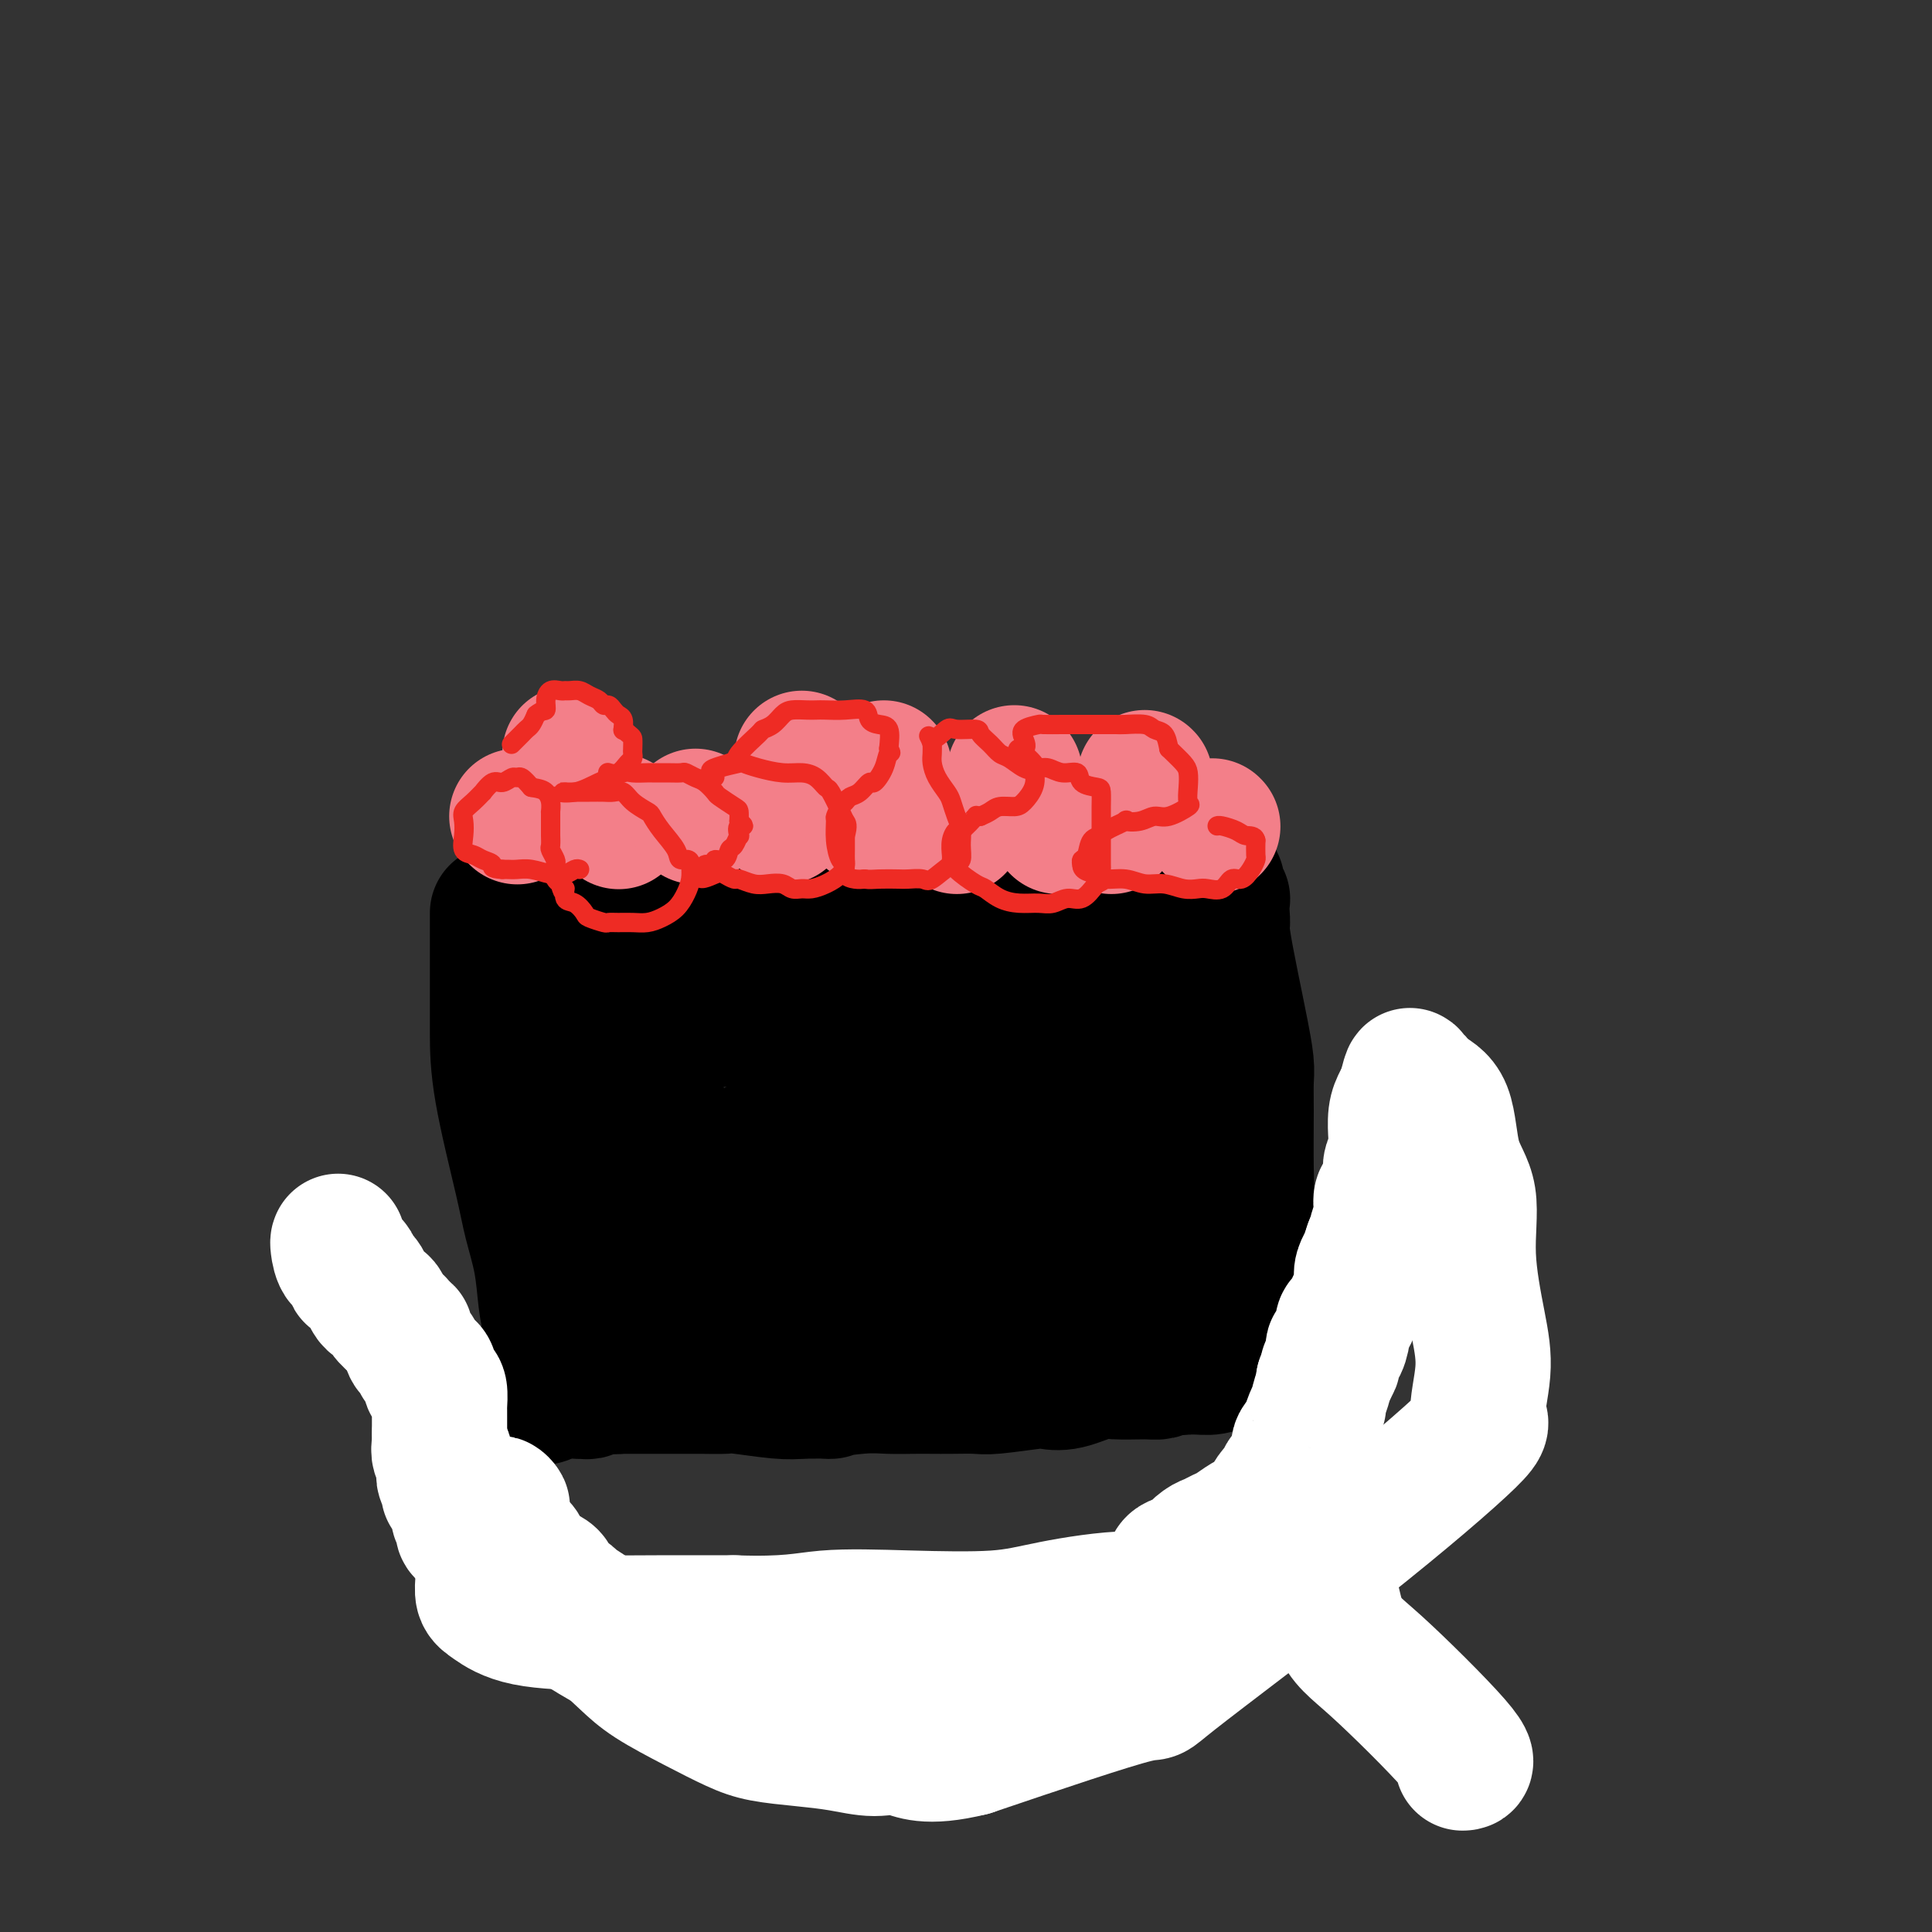 <svg viewBox='0 0 400 400' version='1.1' xmlns='http://www.w3.org/2000/svg' xmlns:xlink='http://www.w3.org/1999/xlink'><rect x="0" y="0" width="400" height="400" fill="#333333" stroke="none"/><g fill='none' stroke='#000000' stroke-width='28' stroke-linecap='round' stroke-linejoin='round'><path d='M103,189c-0.000,1.078 -0.001,2.156 0,5c0.001,2.844 0.002,7.454 0,11c-0.002,3.546 -0.008,6.027 0,9c0.008,2.973 0.030,6.437 1,12c0.970,5.563 2.890,13.226 4,18c1.110,4.774 1.412,6.658 2,9c0.588,2.342 1.464,5.141 2,8c0.536,2.859 0.732,5.777 1,8c0.268,2.223 0.608,3.750 1,5c0.392,1.250 0.837,2.222 1,3c0.163,0.778 0.044,1.363 0,2c-0.044,0.637 -0.013,1.325 0,2c0.013,0.675 0.006,1.338 0,2'/><path d='M115,283c1.927,9.003 1.245,3.012 1,1c-0.245,-2.012 -0.051,-0.044 0,1c0.051,1.044 -0.039,1.164 0,1c0.039,-0.164 0.206,-0.612 1,-1c0.794,-0.388 2.214,-0.717 3,-1c0.786,-0.283 0.936,-0.521 2,-1c1.064,-0.479 3.041,-1.200 5,-2c1.959,-0.800 3.900,-1.679 6,-2c2.100,-0.321 4.358,-0.083 7,0c2.642,0.083 5.666,0.011 8,0c2.334,-0.011 3.976,0.038 7,0c3.024,-0.038 7.430,-0.164 11,0c3.570,0.164 6.306,0.618 9,1c2.694,0.382 5.347,0.691 8,1'/><path d='M183,281c9.567,0.702 8.484,1.456 10,2c1.516,0.544 5.633,0.879 9,1c3.367,0.121 5.986,0.029 8,0c2.014,-0.029 3.422,0.006 5,0c1.578,-0.006 3.324,-0.054 5,0c1.676,0.054 3.282,0.210 5,0c1.718,-0.210 3.549,-0.787 5,-1c1.451,-0.213 2.521,-0.061 4,0c1.479,0.061 3.368,0.032 5,0c1.632,-0.032 3.008,-0.065 4,0c0.992,0.065 1.599,0.228 2,0c0.401,-0.228 0.596,-0.848 1,-1c0.404,-0.152 1.015,0.166 2,0c0.985,-0.166 2.342,-0.814 3,-1c0.658,-0.186 0.617,0.090 1,0c0.383,-0.090 1.192,-0.545 2,-1'/><path d='M254,280c4.417,-0.768 0.959,-0.689 0,-1c-0.959,-0.311 0.580,-1.014 1,-2c0.420,-0.986 -0.281,-2.256 0,-3c0.281,-0.744 1.543,-0.963 2,-2c0.457,-1.037 0.108,-2.892 0,-4c-0.108,-1.108 0.024,-1.468 0,-3c-0.024,-1.532 -0.203,-4.237 0,-7c0.203,-2.763 0.787,-5.583 1,-8c0.213,-2.417 0.054,-4.429 0,-8c-0.054,-3.571 -0.002,-8.700 0,-12c0.002,-3.300 -0.045,-4.769 0,-6c0.045,-1.231 0.180,-2.222 0,-4c-0.180,-1.778 -0.677,-4.343 -1,-6c-0.323,-1.657 -0.472,-2.408 -1,-5c-0.528,-2.592 -1.437,-7.026 -2,-10c-0.563,-2.974 -0.782,-4.487 -1,-6'/><path d='M253,193c-0.773,-4.536 -0.206,-2.377 0,-2c0.206,0.377 0.051,-1.029 0,-2c-0.051,-0.971 0.002,-1.508 0,-2c-0.002,-0.492 -0.060,-0.940 0,-1c0.060,-0.060 0.236,0.269 0,0c-0.236,-0.269 -0.886,-1.136 -1,-2c-0.114,-0.864 0.307,-1.725 -1,-2c-1.307,-0.275 -4.340,0.035 -8,0c-3.660,-0.035 -7.945,-0.417 -12,0c-4.055,0.417 -7.880,1.632 -11,2c-3.120,0.368 -5.536,-0.112 -9,0c-3.464,0.112 -7.975,0.814 -12,1c-4.025,0.186 -7.563,-0.146 -10,0c-2.437,0.146 -3.771,0.770 -6,1c-2.229,0.230 -5.351,0.066 -8,0c-2.649,-0.066 -4.824,-0.033 -7,0'/><path d='M168,186c-13.996,0.619 -7.486,0.166 -7,0c0.486,-0.166 -5.050,-0.044 -8,0c-2.950,0.044 -3.312,0.012 -4,0c-0.688,-0.012 -1.703,-0.003 -3,0c-1.297,0.003 -2.877,0.001 -4,0c-1.123,-0.001 -1.787,-0.000 -3,0c-1.213,0.000 -2.973,0.001 -4,0c-1.027,-0.001 -1.322,-0.003 -2,0c-0.678,0.003 -1.738,0.012 -3,0c-1.262,-0.012 -2.724,-0.044 -4,0c-1.276,0.044 -2.366,0.166 -3,0c-0.634,-0.166 -0.811,-0.619 -2,-1c-1.189,-0.381 -3.391,-0.690 -5,-1c-1.609,-0.310 -2.626,-0.622 -3,-1c-0.374,-0.378 -0.107,-0.822 0,0c0.107,0.822 0.053,2.911 0,5'/><path d='M113,188c0.416,1.928 1.455,4.248 2,6c0.545,1.752 0.595,2.936 1,4c0.405,1.064 1.166,2.007 2,3c0.834,0.993 1.740,2.035 2,3c0.260,0.965 -0.126,1.853 0,4c0.126,2.147 0.766,5.553 1,6c0.234,0.447 0.063,-2.066 0,0c-0.063,2.066 -0.017,8.711 0,12c0.017,3.289 0.005,3.220 0,5c-0.005,1.780 -0.001,5.407 0,8c0.001,2.593 0.000,4.153 0,6c-0.000,1.847 -0.000,3.981 0,6c0.000,2.019 0.000,3.923 0,5c-0.000,1.077 -0.000,1.329 0,2c0.000,0.671 0.000,1.763 0,3c-0.000,1.237 -0.000,2.618 0,4'/><path d='M121,265c0.138,9.910 -0.015,4.184 0,3c0.015,-1.184 0.200,2.172 0,4c-0.200,1.828 -0.786,2.128 -1,3c-0.214,0.872 -0.057,2.316 0,3c0.057,0.684 0.015,0.606 0,1c-0.015,0.394 -0.004,1.258 0,2c0.004,0.742 0.000,1.362 0,2c-0.000,0.638 0.003,1.295 0,2c-0.003,0.705 -0.012,1.458 0,2c0.012,0.542 0.046,0.873 0,1c-0.046,0.127 -0.171,0.050 0,0c0.171,-0.050 0.640,-0.071 1,0c0.360,0.071 0.612,0.236 1,0c0.388,-0.236 0.912,-0.871 2,-1c1.088,-0.129 2.739,0.249 4,0c1.261,-0.249 2.130,-1.124 3,-2'/><path d='M131,285c2.140,-0.796 1.991,-1.285 3,-2c1.009,-0.715 3.176,-1.656 5,-2c1.824,-0.344 3.306,-0.092 5,0c1.694,0.092 3.600,0.025 5,0c1.400,-0.025 2.293,-0.007 4,0c1.707,0.007 4.226,0.002 6,0c1.774,-0.002 2.802,-0.001 4,0c1.198,0.001 2.567,0.001 4,0c1.433,-0.001 2.929,-0.004 4,0c1.071,0.004 1.716,0.015 3,0c1.284,-0.015 3.206,-0.057 5,0c1.794,0.057 3.460,0.211 5,0c1.540,-0.211 2.953,-0.788 4,-1c1.047,-0.212 1.728,-0.061 3,0c1.272,0.061 3.136,0.030 5,0'/><path d='M196,280c9.307,-0.381 4.074,-0.833 3,-1c-1.074,-0.167 2.011,-0.047 4,0c1.989,0.047 2.882,0.023 4,0c1.118,-0.023 2.462,-0.045 4,0c1.538,0.045 3.270,0.156 5,0c1.730,-0.156 3.460,-0.578 5,-1c1.540,-0.422 2.892,-0.844 4,-1c1.108,-0.156 1.972,-0.045 3,0c1.028,0.045 2.220,0.025 3,0c0.780,-0.025 1.149,-0.054 2,0c0.851,0.054 2.184,0.193 3,0c0.816,-0.193 1.114,-0.717 1,-1c-0.114,-0.283 -0.639,-0.323 0,-1c0.639,-0.677 2.441,-1.990 3,-3c0.559,-1.010 -0.126,-1.717 0,-3c0.126,-1.283 1.063,-3.141 2,-5'/><path d='M242,264c1.153,-3.004 1.037,-4.013 1,-5c-0.037,-0.987 0.007,-1.953 0,-4c-0.007,-2.047 -0.065,-5.176 0,-7c0.065,-1.824 0.252,-2.342 0,-5c-0.252,-2.658 -0.943,-7.455 -1,-11c-0.057,-3.545 0.521,-5.838 0,-8c-0.521,-2.162 -2.139,-4.195 -3,-7c-0.861,-2.805 -0.965,-6.384 -1,-9c-0.035,-2.616 -0.002,-4.269 0,-5c0.002,-0.731 -0.027,-0.538 0,-1c0.027,-0.462 0.109,-1.577 0,-2c-0.109,-0.423 -0.411,-0.155 -1,0c-0.589,0.155 -1.466,0.195 -3,0c-1.534,-0.195 -3.724,-0.627 -7,0c-3.276,0.627 -7.638,2.314 -12,4'/><path d='M215,204c-5.366,0.663 -7.280,0.322 -10,1c-2.720,0.678 -6.246,2.376 -8,3c-1.754,0.624 -1.737,0.174 -4,0c-2.263,-0.174 -6.807,-0.071 -10,0c-3.193,0.071 -5.035,0.110 -7,0c-1.965,-0.110 -4.052,-0.369 -5,0c-0.948,0.369 -0.756,1.365 -2,2c-1.244,0.635 -3.924,0.910 -7,1c-3.076,0.090 -6.548,-0.003 -9,0c-2.452,0.003 -3.886,0.103 -6,0c-2.114,-0.103 -4.910,-0.407 -7,-1c-2.090,-0.593 -3.474,-1.474 -5,-2c-1.526,-0.526 -3.192,-0.698 -4,-1c-0.808,-0.302 -0.756,-0.735 -1,-1c-0.244,-0.265 -0.784,-0.361 -1,0c-0.216,0.361 -0.108,1.181 0,2'/><path d='M129,208c-4.611,0.581 0.361,3.532 3,6c2.639,2.468 2.944,4.453 3,6c0.056,1.547 -0.139,2.655 0,4c0.139,1.345 0.610,2.927 1,4c0.390,1.073 0.698,1.637 1,3c0.302,1.363 0.596,3.524 1,5c0.404,1.476 0.917,2.268 1,3c0.083,0.732 -0.263,1.406 0,2c0.263,0.594 1.135,1.108 2,2c0.865,0.892 1.725,2.160 3,3c1.275,0.840 2.966,1.251 5,2c2.034,0.749 4.410,1.836 8,2c3.590,0.164 8.395,-0.595 12,-1c3.605,-0.405 6.009,-0.455 9,-1c2.991,-0.545 6.569,-1.584 10,-2c3.431,-0.416 6.716,-0.208 10,0'/><path d='M198,246c7.952,-0.157 7.332,1.451 8,2c0.668,0.549 2.624,0.037 4,0c1.376,-0.037 2.173,0.399 3,0c0.827,-0.399 1.685,-1.633 2,-3c0.315,-1.367 0.086,-2.867 1,-5c0.914,-2.133 2.972,-4.898 4,-7c1.028,-2.102 1.027,-3.542 1,-5c-0.027,-1.458 -0.079,-2.933 -1,-4c-0.921,-1.067 -2.709,-1.724 -5,-2c-2.291,-0.276 -5.084,-0.171 -9,0c-3.916,0.171 -8.955,0.409 -13,1c-4.045,0.591 -7.098,1.537 -11,3c-3.902,1.463 -8.654,3.444 -12,5c-3.346,1.556 -5.285,2.688 -8,4c-2.715,1.312 -6.204,2.803 -8,4c-1.796,1.197 -1.898,2.098 -2,3'/><path d='M152,242c-6.741,3.216 -3.093,1.755 -2,2c1.093,0.245 -0.369,2.196 -1,3c-0.631,0.804 -0.431,0.462 -1,1c-0.569,0.538 -1.908,1.955 -4,3c-2.092,1.045 -4.939,1.719 -7,3c-2.061,1.281 -3.337,3.169 -4,4c-0.663,0.831 -0.714,0.604 -1,1c-0.286,0.396 -0.809,1.413 -1,2c-0.191,0.587 -0.052,0.743 0,1c0.052,0.257 0.016,0.616 0,1c-0.016,0.384 -0.013,0.794 0,1c0.013,0.206 0.034,0.210 1,0c0.966,-0.210 2.875,-0.633 4,-1c1.125,-0.367 1.464,-0.676 2,-1c0.536,-0.324 1.268,-0.662 2,-1'/><path d='M140,261c1.184,-0.556 -0.358,-0.447 -1,0c-0.642,0.447 -0.386,1.233 -2,2c-1.614,0.767 -5.099,1.517 -7,2c-1.901,0.483 -2.219,0.699 -3,1c-0.781,0.301 -2.026,0.686 -3,1c-0.974,0.314 -1.676,0.555 -2,1c-0.324,0.445 -0.269,1.094 -1,2c-0.731,0.906 -2.250,2.070 -3,3c-0.750,0.930 -0.733,1.626 -1,2c-0.267,0.374 -0.819,0.426 -1,1c-0.181,0.574 0.008,1.670 0,2c-0.008,0.330 -0.215,-0.108 0,0c0.215,0.108 0.851,0.761 1,1c0.149,0.239 -0.191,0.064 0,0c0.191,-0.064 0.912,-0.018 2,0c1.088,0.018 2.544,0.009 4,0'/><path d='M123,279c1.533,0.000 2.366,0.000 3,0c0.634,-0.000 1.069,-0.000 2,0c0.931,0.000 2.360,0.000 3,0c0.640,-0.000 0.493,-0.001 1,0c0.507,0.001 1.667,0.005 3,0c1.333,-0.005 2.839,-0.017 4,0c1.161,0.017 1.977,0.065 3,0c1.023,-0.065 2.253,-0.242 3,0c0.747,0.242 1.012,0.902 2,1c0.988,0.098 2.700,-0.366 4,0c1.300,0.366 2.188,1.562 3,2c0.812,0.438 1.549,0.117 3,0c1.451,-0.117 3.616,-0.031 5,0c1.384,0.031 1.988,0.008 3,0c1.012,-0.008 2.432,-0.002 4,0c1.568,0.002 3.284,0.001 5,0'/><path d='M174,282c8.652,0.689 4.783,0.913 4,1c-0.783,0.087 1.521,0.037 3,0c1.479,-0.037 2.132,-0.063 3,0c0.868,0.063 1.951,0.213 3,0c1.049,-0.213 2.064,-0.789 3,-1c0.936,-0.211 1.795,-0.057 3,0c1.205,0.057 2.758,0.015 4,0c1.242,-0.015 2.172,-0.004 3,0c0.828,0.004 1.552,0.001 3,0c1.448,-0.001 3.620,-0.000 5,0c1.380,0.000 1.969,0.000 3,0c1.031,-0.000 2.503,-0.000 4,0c1.497,0.000 3.018,0.000 4,0c0.982,-0.000 1.423,-0.000 2,0c0.577,0.000 1.288,0.000 2,0'/><path d='M223,282c7.431,0.001 1.510,0.004 -1,0c-2.510,-0.004 -1.607,-0.016 -1,0c0.607,0.016 0.920,0.061 0,0c-0.920,-0.061 -3.072,-0.226 -5,0c-1.928,0.226 -3.632,0.845 -5,1c-1.368,0.155 -2.400,-0.155 -5,0c-2.600,0.155 -6.767,0.774 -9,1c-2.233,0.226 -2.533,0.061 -4,0c-1.467,-0.061 -4.100,-0.016 -6,0c-1.900,0.016 -3.065,0.004 -4,0c-0.935,-0.004 -1.638,-0.001 -3,0c-1.362,0.001 -3.381,0.000 -5,0c-1.619,-0.000 -2.836,-0.000 -4,0c-1.164,0.000 -2.275,0.000 -3,0c-0.725,-0.000 -1.064,-0.000 -2,0c-0.936,0.000 -2.468,0.000 -4,0'/><path d='M162,284c-9.604,0.309 -3.114,0.083 -2,0c1.114,-0.083 -3.147,-0.021 -5,0c-1.853,0.021 -1.299,0.002 -2,0c-0.701,-0.002 -2.657,0.014 -4,0c-1.343,-0.014 -2.072,-0.056 -3,0c-0.928,0.056 -2.056,0.211 -3,0c-0.944,-0.211 -1.705,-0.789 -3,-1c-1.295,-0.211 -3.125,-0.057 -4,0c-0.875,0.057 -0.796,0.015 -1,0c-0.204,-0.015 -0.690,-0.004 -1,0c-0.310,0.004 -0.442,0.002 -1,0c-0.558,-0.002 -1.542,-0.003 -2,0c-0.458,0.003 -0.391,0.011 -1,0c-0.609,-0.011 -1.895,-0.041 -3,0c-1.105,0.041 -2.030,0.155 -3,0c-0.970,-0.155 -1.985,-0.577 -3,-1'/><path d='M121,282c-7.278,-0.414 -4.972,-0.449 -4,-1c0.972,-0.551 0.610,-1.617 0,-2c-0.610,-0.383 -1.466,-0.082 -2,0c-0.534,0.082 -0.744,-0.056 -1,0c-0.256,0.056 -0.559,0.307 -1,1c-0.441,0.693 -1.022,1.830 -2,3c-0.978,1.170 -2.353,2.374 -3,3c-0.647,0.626 -0.567,0.676 -1,1c-0.433,0.324 -1.378,0.924 -2,1c-0.622,0.076 -0.922,-0.371 -1,0c-0.078,0.371 0.065,1.561 0,2c-0.065,0.439 -0.337,0.128 0,0c0.337,-0.128 1.283,-0.073 2,0c0.717,0.073 1.205,0.164 2,0c0.795,-0.164 1.898,-0.582 3,-1'/><path d='M111,289c1.244,0.276 1.355,0.466 2,0c0.645,-0.466 1.823,-1.589 3,-2c1.177,-0.411 2.352,-0.110 3,0c0.648,0.110 0.768,0.030 1,0c0.232,-0.030 0.574,-0.008 2,0c1.426,0.008 3.935,0.002 5,0c1.065,-0.002 0.685,-0.001 1,0c0.315,0.001 1.324,0.000 2,0c0.676,-0.000 1.018,0.000 2,0c0.982,-0.000 2.603,-0.001 4,0c1.397,0.001 2.568,0.004 4,0c1.432,-0.004 3.124,-0.015 5,0c1.876,0.015 3.936,0.056 5,0c1.064,-0.056 1.133,-0.207 3,0c1.867,0.207 5.534,0.774 8,1c2.466,0.226 3.733,0.113 5,0'/><path d='M166,288c9.296,-0.094 5.035,0.171 5,0c-0.035,-0.171 4.155,-0.778 7,-1c2.845,-0.222 4.345,-0.060 6,0c1.655,0.060 3.467,0.017 5,0c1.533,-0.017 2.789,-0.008 4,0c1.211,0.008 2.378,0.016 4,0c1.622,-0.016 3.698,-0.055 5,0c1.302,0.055 1.829,0.203 4,0c2.171,-0.203 5.985,-0.758 8,-1c2.015,-0.242 2.230,-0.170 3,0c0.770,0.170 2.093,0.439 4,0c1.907,-0.439 4.398,-1.584 6,-2c1.602,-0.416 2.316,-0.101 4,0c1.684,0.101 4.338,-0.011 6,0c1.662,0.011 2.332,0.146 3,0c0.668,-0.146 1.334,-0.573 2,-1'/><path d='M242,283c12.368,-0.769 5.288,-0.191 3,0c-2.288,0.191 0.218,-0.004 2,0c1.782,0.004 2.841,0.206 4,0c1.159,-0.206 2.417,-0.820 3,-1c0.583,-0.180 0.490,0.075 1,0c0.510,-0.075 1.624,-0.481 2,-1c0.376,-0.519 0.014,-1.153 -1,-3c-1.014,-1.847 -2.679,-4.907 -4,-7c-1.321,-2.093 -2.298,-3.220 -3,-4c-0.702,-0.780 -1.129,-1.214 -2,-2c-0.871,-0.786 -2.186,-1.923 -4,-3c-1.814,-1.077 -4.125,-2.093 -6,-3c-1.875,-0.907 -3.312,-1.706 -6,-2c-2.688,-0.294 -6.625,-0.084 -11,0c-4.375,0.084 -9.187,0.042 -14,0'/><path d='M206,257c-4.785,-0.064 -4.249,-0.224 -6,0c-1.751,0.224 -5.790,0.833 -9,1c-3.210,0.167 -5.591,-0.109 -7,0c-1.409,0.109 -1.847,0.604 -3,1c-1.153,0.396 -3.022,0.695 -6,1c-2.978,0.305 -7.066,0.618 -9,1c-1.934,0.382 -1.713,0.834 -4,1c-2.287,0.166 -7.082,0.048 -9,0c-1.918,-0.048 -0.959,-0.024 0,0'/></g>
<g fill='none' stroke='#FFFFFF' stroke-width='28' stroke-linecap='round' stroke-linejoin='round'><path d='M70,257c-0.049,0.097 -0.098,0.194 0,1c0.098,0.806 0.344,2.322 1,3c0.656,0.678 1.724,0.520 2,1c0.276,0.480 -0.240,1.598 0,2c0.240,0.402 1.234,0.087 2,1c0.766,0.913 1.302,3.054 2,4c0.698,0.946 1.558,0.697 2,1c0.442,0.303 0.465,1.159 1,2c0.535,0.841 1.581,1.669 2,2c0.419,0.331 0.209,0.166 0,0'/><path d='M82,274c2.261,2.909 1.915,1.683 2,2c0.085,0.317 0.601,2.178 1,3c0.399,0.822 0.681,0.605 1,1c0.319,0.395 0.677,1.402 1,2c0.323,0.598 0.612,0.788 1,1c0.388,0.212 0.874,0.445 1,1c0.126,0.555 -0.110,1.431 0,2c0.110,0.569 0.565,0.830 1,1c0.435,0.170 0.849,0.248 1,1c0.151,0.752 0.041,2.176 0,3c-0.041,0.824 -0.011,1.047 0,1c0.011,-0.047 0.003,-0.363 0,0c-0.003,0.363 -0.001,1.407 0,2c0.001,0.593 0.000,0.737 0,1c-0.000,0.263 -0.000,0.647 0,1c0.000,0.353 0.000,0.677 0,1'/><path d='M91,297c0.326,2.336 0.140,1.677 0,2c-0.140,0.323 -0.233,1.627 0,2c0.233,0.373 0.793,-0.185 1,0c0.207,0.185 0.060,1.114 0,2c-0.060,0.886 -0.032,1.729 0,2c0.032,0.271 0.069,-0.030 0,0c-0.069,0.030 -0.242,0.392 0,1c0.242,0.608 0.901,1.462 1,2c0.099,0.538 -0.362,0.760 0,1c0.362,0.240 1.547,0.498 2,1c0.453,0.502 0.172,1.248 0,2c-0.172,0.752 -0.237,1.511 0,2c0.237,0.489 0.775,0.708 1,1c0.225,0.292 0.138,0.655 0,1c-0.138,0.345 -0.325,0.670 0,1c0.325,0.330 1.163,0.665 2,1'/><path d='M98,318c1.299,3.634 1.046,2.219 1,2c-0.046,-0.219 0.114,0.757 1,2c0.886,1.243 2.500,2.751 4,4c1.500,1.249 2.888,2.239 7,5c4.112,2.761 10.948,7.294 16,10c5.052,2.706 8.319,3.587 12,4c3.681,0.413 7.777,0.359 11,0c3.223,-0.359 5.572,-1.021 10,-1c4.428,0.021 10.936,0.727 15,1c4.064,0.273 5.684,0.112 7,0c1.316,-0.112 2.329,-0.176 6,0c3.671,0.176 10.000,0.591 14,1c4.000,0.409 5.670,0.811 8,1c2.330,0.189 5.320,0.166 7,0c1.680,-0.166 2.052,-0.476 3,-1c0.948,-0.524 2.474,-1.262 4,-2'/><path d='M224,344c1.831,-0.856 2.910,-1.496 4,-2c1.090,-0.504 2.191,-0.872 3,-2c0.809,-1.128 1.324,-3.017 2,-4c0.676,-0.983 1.512,-1.062 2,-2c0.488,-0.938 0.626,-2.737 2,-4c1.374,-1.263 3.982,-1.991 5,-3c1.018,-1.009 0.447,-2.298 1,-3c0.553,-0.702 2.231,-0.818 3,-1c0.769,-0.182 0.628,-0.429 1,-1c0.372,-0.571 1.258,-1.466 2,-2c0.742,-0.534 1.340,-0.706 2,-1c0.660,-0.294 1.381,-0.709 2,-1c0.619,-0.291 1.135,-0.460 2,-1c0.865,-0.540 2.079,-1.453 3,-2c0.921,-0.547 1.549,-0.728 2,-1c0.451,-0.272 0.726,-0.636 1,-1'/><path d='M261,313c3.190,-2.042 2.164,-1.646 2,-2c-0.164,-0.354 0.535,-1.457 1,-2c0.465,-0.543 0.698,-0.526 1,-1c0.302,-0.474 0.674,-1.440 1,-2c0.326,-0.560 0.607,-0.716 1,-1c0.393,-0.284 0.898,-0.696 1,-1c0.102,-0.304 -0.198,-0.499 0,-1c0.198,-0.501 0.893,-1.306 1,-2c0.107,-0.694 -0.374,-1.275 0,-2c0.374,-0.725 1.602,-1.593 2,-2c0.398,-0.407 -0.033,-0.354 0,-1c0.033,-0.646 0.531,-1.991 1,-3c0.469,-1.009 0.909,-1.683 1,-2c0.091,-0.317 -0.168,-0.278 0,-1c0.168,-0.722 0.762,-2.206 1,-3c0.238,-0.794 0.119,-0.897 0,-1'/><path d='M274,286c2.255,-4.572 1.391,-2.501 1,-2c-0.391,0.501 -0.311,-0.569 0,-1c0.311,-0.431 0.853,-0.224 1,-1c0.147,-0.776 -0.101,-2.536 0,-3c0.101,-0.464 0.552,0.367 1,0c0.448,-0.367 0.893,-1.933 1,-3c0.107,-1.067 -0.125,-1.637 0,-2c0.125,-0.363 0.608,-0.520 1,-1c0.392,-0.480 0.692,-1.283 1,-2c0.308,-0.717 0.622,-1.349 1,-2c0.378,-0.651 0.818,-1.321 1,-2c0.182,-0.679 0.104,-1.367 0,-2c-0.104,-0.633 -0.234,-1.211 0,-2c0.234,-0.789 0.832,-1.789 1,-2c0.168,-0.211 -0.095,0.368 0,0c0.095,-0.368 0.547,-1.684 1,-3'/><path d='M284,258c1.790,-4.766 1.263,-2.682 1,-2c-0.263,0.682 -0.264,-0.040 0,-1c0.264,-0.960 0.792,-2.158 1,-3c0.208,-0.842 0.094,-1.328 0,-2c-0.094,-0.672 -0.170,-1.531 0,-2c0.170,-0.469 0.585,-0.550 1,-1c0.415,-0.450 0.829,-1.271 1,-2c0.171,-0.729 0.098,-1.366 0,-2c-0.098,-0.634 -0.222,-1.267 0,-2c0.222,-0.733 0.791,-1.568 1,-2c0.209,-0.432 0.059,-0.461 0,-1c-0.059,-0.539 -0.027,-1.586 0,-2c0.027,-0.414 0.048,-0.193 0,-1c-0.048,-0.807 -0.167,-2.640 0,-4c0.167,-1.360 0.619,-2.246 1,-3c0.381,-0.754 0.690,-1.377 1,-2'/><path d='M291,226c1.265,-5.378 0.928,-2.824 1,-2c0.072,0.824 0.553,-0.081 1,0c0.447,0.081 0.861,1.147 2,2c1.139,0.853 3.005,1.492 4,4c0.995,2.508 1.120,6.886 2,10c0.880,3.114 2.517,4.965 3,8c0.483,3.035 -0.187,7.254 0,12c0.187,4.746 1.231,10.018 2,14c0.769,3.982 1.265,6.675 1,10c-0.265,3.325 -1.289,7.282 -1,9c0.289,1.718 1.892,1.198 -2,5c-3.892,3.802 -13.280,11.926 -26,22c-12.720,10.074 -28.771,22.097 -35,27c-6.229,4.903 -2.637,2.687 -8,4c-5.363,1.313 -19.682,6.157 -34,11'/><path d='M201,362c-9.391,2.308 -11.869,0.577 -14,0c-2.131,-0.577 -3.915,-0.002 -6,0c-2.085,0.002 -4.472,-0.571 -7,-1c-2.528,-0.429 -5.197,-0.715 -8,-1c-2.803,-0.285 -5.740,-0.568 -8,-1c-2.260,-0.432 -3.842,-1.012 -6,-2c-2.158,-0.988 -4.891,-2.385 -8,-4c-3.109,-1.615 -6.596,-3.448 -9,-5c-2.404,-1.552 -3.727,-2.824 -5,-4c-1.273,-1.176 -2.495,-2.255 -3,-3c-0.505,-0.745 -0.291,-1.155 -1,-2c-0.709,-0.845 -2.339,-2.124 -3,-3c-0.661,-0.876 -0.352,-1.348 -1,-2c-0.648,-0.652 -2.251,-1.483 -3,-2c-0.749,-0.517 -0.642,-0.719 -1,-1c-0.358,-0.281 -1.179,-0.640 -2,-1'/><path d='M116,330c-3.371,-3.413 -2.299,-2.945 -2,-3c0.299,-0.055 -0.175,-0.635 -1,-1c-0.825,-0.365 -2.001,-0.517 -3,-1c-0.999,-0.483 -1.822,-1.296 -2,-2c-0.178,-0.704 0.288,-1.297 0,-2c-0.288,-0.703 -1.331,-1.515 -2,-2c-0.669,-0.485 -0.964,-0.641 -1,-1c-0.036,-0.359 0.186,-0.919 0,-1c-0.186,-0.081 -0.782,0.318 -1,0c-0.218,-0.318 -0.058,-1.352 0,-2c0.058,-0.648 0.016,-0.908 0,-1c-0.016,-0.092 -0.004,-0.014 0,0c0.004,0.014 0.001,-0.035 0,0c-0.001,0.035 -0.000,0.153 0,0c0.000,-0.153 0.000,-0.576 0,-1'/><path d='M104,313c-1.788,-2.858 -0.259,-1.502 0,-1c0.259,0.502 -0.754,0.150 -1,0c-0.246,-0.150 0.274,-0.098 0,0c-0.274,0.098 -1.342,0.243 -2,1c-0.658,0.757 -0.905,2.127 -1,4c-0.095,1.873 -0.039,4.249 0,6c0.039,1.751 0.060,2.875 0,4c-0.060,1.125 -0.201,2.249 0,3c0.201,0.751 0.744,1.129 2,2c1.256,0.871 3.223,2.233 7,3c3.777,0.767 9.363,0.937 14,1c4.637,0.063 8.325,0.018 13,0c4.675,-0.018 10.338,-0.009 16,0'/><path d='M152,336c11.263,0.398 14.419,-0.606 19,-1c4.581,-0.394 10.586,-0.179 17,0c6.414,0.179 13.238,0.320 18,0c4.762,-0.320 7.462,-1.103 12,-2c4.538,-0.897 10.913,-1.908 16,-2c5.087,-0.092 8.888,0.735 12,0c3.112,-0.735 5.537,-3.031 7,-4c1.463,-0.969 1.963,-0.612 3,-1c1.037,-0.388 2.609,-1.520 4,-2c1.391,-0.480 2.600,-0.308 4,-1c1.400,-0.692 2.990,-2.247 4,-3c1.010,-0.753 1.439,-0.705 2,-1c0.561,-0.295 1.253,-0.935 2,-1c0.747,-0.065 1.547,0.444 2,2c0.453,1.556 0.558,4.159 1,7c0.442,2.841 1.221,5.921 2,9'/><path d='M277,336c1.648,3.917 3.266,4.710 8,9c4.734,4.290 12.582,12.078 16,16c3.418,3.922 2.405,3.978 2,4c-0.405,0.022 -0.203,0.011 0,0'/></g>
<g fill='none' stroke='#F37F89' stroke-width='28' stroke-linecap='round' stroke-linejoin='round'><path d='M107,169c0.000,0.000 0.100,0.100 0.1,0.1'/><path d='M128,170c0.000,0.000 0.100,0.100 0.1,0.1'/><path d='M144,169c0.000,0.000 0.100,0.100 0.1,0.1'/><path d='M162,169c0.000,0.000 0.100,0.100 0.1,0.1'/><path d='M180,169c0.000,0.000 0.100,0.100 0.1,0.1'/><path d='M198,171c0.000,0.000 0.100,0.100 0.1,0.1'/><path d='M219,171c0.000,0.000 0.100,0.100 0.1,0.1'/><path d='M230,171c0.000,0.000 0.100,0.100 0.1,0.1'/><path d='M251,171c0.000,0.000 0.100,0.100 0.1,0.1'/><path d='M237,161c0.000,0.000 0.100,0.100 0.1,0.1'/><path d='M210,160c0.000,0.000 0.100,0.100 0.1,0.1'/><path d='M183,159c0.000,0.000 0.100,0.100 0.1,0.1'/><path d='M166,157c0.000,0.000 0.100,0.100 0.1,0.1'/><path d='M118,156c0.000,0.000 0.100,0.100 0.1,0.1'/></g>
<g fill='none' stroke='#EE2B24' stroke-width='4' stroke-linecap='round' stroke-linejoin='round'><path d='M106,154c-0.089,0.090 -0.179,0.179 0,0c0.179,-0.179 0.625,-0.628 1,-1c0.375,-0.372 0.678,-0.667 1,-1c0.322,-0.333 0.664,-0.705 1,-1c0.336,-0.295 0.668,-0.513 1,-1c0.332,-0.487 0.666,-1.244 1,-2'/><path d='M111,148c1.235,-1.066 1.823,-0.731 2,-1c0.177,-0.269 -0.055,-1.144 0,-2c0.055,-0.856 0.399,-1.694 1,-2c0.601,-0.306 1.459,-0.079 2,0c0.541,0.079 0.765,0.010 1,0c0.235,-0.010 0.483,0.040 1,0c0.517,-0.040 1.304,-0.169 2,0c0.696,0.169 1.300,0.637 2,1c0.700,0.363 1.497,0.622 2,1c0.503,0.378 0.713,0.873 1,1c0.287,0.127 0.651,-0.116 1,0c0.349,0.116 0.682,0.592 1,1c0.318,0.408 0.621,0.749 1,1c0.379,0.251 0.833,0.414 1,1c0.167,0.586 0.048,1.596 0,2c-0.048,0.404 -0.024,0.202 0,0'/><path d='M129,151c1.845,1.582 1.956,1.536 2,2c0.044,0.464 0.020,1.438 0,2c-0.020,0.562 -0.037,0.711 0,1c0.037,0.289 0.129,0.718 0,1c-0.129,0.282 -0.478,0.416 -1,1c-0.522,0.584 -1.218,1.619 -2,2c-0.782,0.381 -1.652,0.109 -2,0c-0.348,-0.109 -0.174,-0.054 0,0'/><path d='M120,180c-0.260,-0.105 -0.520,-0.210 -1,0c-0.480,0.210 -1.179,0.736 -2,1c-0.821,0.264 -1.764,0.267 -3,0c-1.236,-0.267 -2.764,-0.804 -4,-1c-1.236,-0.196 -2.179,-0.053 -3,0c-0.821,0.053 -1.520,0.015 -2,0c-0.480,-0.015 -0.740,-0.008 -1,0'/><path d='M104,180c-2.831,-0.180 -1.907,-0.631 -2,-1c-0.093,-0.369 -1.201,-0.655 -2,-1c-0.799,-0.345 -1.287,-0.750 -2,-1c-0.713,-0.250 -1.650,-0.345 -2,-1c-0.350,-0.655 -0.114,-1.868 0,-3c0.114,-1.132 0.106,-2.182 0,-3c-0.106,-0.818 -0.310,-1.404 0,-2c0.310,-0.596 1.132,-1.202 2,-2c0.868,-0.798 1.780,-1.787 2,-2c0.220,-0.213 -0.253,0.350 0,0c0.253,-0.350 1.233,-1.612 2,-2c0.767,-0.388 1.322,0.098 2,0c0.678,-0.098 1.481,-0.779 2,-1c0.519,-0.221 0.755,0.017 1,0c0.245,-0.017 0.499,-0.291 1,0c0.501,0.291 1.251,1.145 2,2'/><path d='M110,163c1.856,0.293 2.497,0.524 3,1c0.503,0.476 0.867,1.196 1,2c0.133,0.804 0.036,1.692 0,2c-0.036,0.308 -0.009,0.037 0,0c0.009,-0.037 0.001,0.160 0,1c-0.001,0.840 0.003,2.323 0,3c-0.003,0.677 -0.015,0.548 0,1c0.015,0.452 0.057,1.484 0,2c-0.057,0.516 -0.211,0.516 0,1c0.211,0.484 0.789,1.453 1,2c0.211,0.547 0.056,0.671 0,1c-0.056,0.329 -0.012,0.862 0,1c0.012,0.138 -0.007,-0.118 0,0c0.007,0.118 0.040,0.609 0,1c-0.040,0.391 -0.154,0.683 0,1c0.154,0.317 0.577,0.658 1,1'/><path d='M116,183c0.715,3.053 1.001,1.185 1,1c-0.001,-0.185 -0.291,1.313 0,2c0.291,0.687 1.162,0.562 2,1c0.838,0.438 1.641,1.438 2,2c0.359,0.562 0.273,0.686 1,1c0.727,0.314 2.267,0.817 3,1c0.733,0.183 0.660,0.047 1,0c0.340,-0.047 1.092,-0.004 2,0c0.908,0.004 1.973,-0.032 3,0c1.027,0.032 2.016,0.133 3,0c0.984,-0.133 1.963,-0.500 3,-1c1.037,-0.500 2.134,-1.134 3,-2c0.866,-0.866 1.502,-1.964 2,-3c0.498,-1.036 0.856,-2.010 1,-3c0.144,-0.990 0.072,-1.995 0,-3'/><path d='M143,179c0.031,-1.550 -1.390,-0.925 -2,-1c-0.610,-0.075 -0.408,-0.849 -1,-2c-0.592,-1.151 -1.979,-2.680 -3,-4c-1.021,-1.320 -1.677,-2.431 -2,-3c-0.323,-0.569 -0.313,-0.597 -1,-1c-0.687,-0.403 -2.072,-1.180 -3,-2c-0.928,-0.820 -1.398,-1.684 -2,-2c-0.602,-0.316 -1.337,-0.085 -2,0c-0.663,0.085 -1.254,0.023 -2,0c-0.746,-0.023 -1.646,-0.006 -3,0c-1.354,0.006 -3.161,0.002 -4,0c-0.839,-0.002 -0.709,-0.000 -1,0c-0.291,0.000 -1.001,0.000 -1,0c0.001,-0.000 0.715,-0.000 1,0c0.285,0.000 0.143,0.000 0,0'/><path d='M117,164c-1.631,0.089 0.292,0.311 2,0c1.708,-0.311 3.202,-1.155 5,-2c1.798,-0.845 3.902,-1.691 5,-2c1.098,-0.309 1.191,-0.083 2,0c0.809,0.083 2.334,0.021 3,0c0.666,-0.021 0.472,-0.002 1,0c0.528,0.002 1.779,-0.012 3,0c1.221,0.012 2.411,0.049 3,0c0.589,-0.049 0.575,-0.183 1,0c0.425,0.183 1.287,0.683 2,1c0.713,0.317 1.277,0.451 2,1c0.723,0.549 1.605,1.512 2,2c0.395,0.488 0.302,0.502 1,1c0.698,0.498 2.188,1.480 3,2c0.812,0.520 0.946,0.577 1,1c0.054,0.423 0.027,1.211 0,2'/><path d='M153,170c1.860,1.644 0.509,0.754 0,1c-0.509,0.246 -0.176,1.629 0,2c0.176,0.371 0.197,-0.270 0,0c-0.197,0.270 -0.611,1.449 -1,2c-0.389,0.551 -0.753,0.472 -1,1c-0.247,0.528 -0.376,1.662 -1,2c-0.624,0.338 -1.744,-0.119 -2,0c-0.256,0.119 0.352,0.816 0,1c-0.352,0.184 -1.664,-0.143 -2,0c-0.336,0.143 0.305,0.757 0,1c-0.305,0.243 -1.556,0.117 -2,0c-0.444,-0.117 -0.081,-0.224 0,0c0.081,0.224 -0.120,0.778 0,1c0.120,0.222 0.560,0.111 1,0'/><path d='M145,181c-0.649,1.719 1.730,0.517 3,0c1.270,-0.517 1.431,-0.348 2,0c0.569,0.348 1.546,0.877 2,1c0.454,0.123 0.387,-0.159 1,0c0.613,0.159 1.908,0.761 3,1c1.092,0.239 1.983,0.117 3,0c1.017,-0.117 2.162,-0.230 3,0c0.838,0.230 1.370,0.802 2,1c0.630,0.198 1.360,0.022 2,0c0.640,-0.022 1.191,0.111 2,0c0.809,-0.111 1.877,-0.466 3,-1c1.123,-0.534 2.301,-1.248 3,-2c0.699,-0.752 0.919,-1.542 1,-2c0.081,-0.458 0.022,-0.585 0,-1c-0.022,-0.415 -0.006,-1.119 0,-2c0.006,-0.881 0.003,-1.941 0,-3'/><path d='M175,173c0.650,-2.168 0.274,-2.587 0,-3c-0.274,-0.413 -0.446,-0.818 -1,-2c-0.554,-1.182 -1.490,-3.139 -2,-4c-0.510,-0.861 -0.594,-0.626 -1,-1c-0.406,-0.374 -1.136,-1.358 -2,-2c-0.864,-0.642 -1.864,-0.943 -3,-1c-1.136,-0.057 -2.410,0.132 -4,0c-1.590,-0.132 -3.498,-0.583 -5,-1c-1.502,-0.417 -2.599,-0.801 -3,-1c-0.401,-0.199 -0.108,-0.215 -1,0c-0.892,0.215 -2.971,0.660 -4,1c-1.029,0.340 -1.008,0.576 -1,1c0.008,0.424 0.002,1.037 0,1c-0.002,-0.037 -0.001,-0.725 0,-1c0.001,-0.275 0.000,-0.138 0,0'/><path d='M148,160c-2.628,-0.548 1.302,-1.417 3,-2c1.698,-0.583 1.165,-0.881 2,-2c0.835,-1.119 3.038,-3.060 4,-4c0.962,-0.940 0.684,-0.879 1,-1c0.316,-0.121 1.226,-0.425 2,-1c0.774,-0.575 1.413,-1.422 2,-2c0.587,-0.578 1.121,-0.886 2,-1c0.879,-0.114 2.103,-0.032 3,0c0.897,0.032 1.468,0.015 2,0c0.532,-0.015 1.024,-0.029 2,0c0.976,0.029 2.437,0.099 4,0c1.563,-0.099 3.228,-0.369 4,0c0.772,0.369 0.650,1.377 1,2c0.350,0.623 1.171,0.860 2,1c0.829,0.140 1.665,0.183 2,1c0.335,0.817 0.167,2.409 0,4'/><path d='M184,155c0.804,1.333 0.315,0.665 0,1c-0.315,0.335 -0.455,1.672 -1,3c-0.545,1.328 -1.494,2.646 -2,3c-0.506,0.354 -0.569,-0.257 -1,0c-0.431,0.257 -1.230,1.383 -2,2c-0.770,0.617 -1.513,0.726 -2,1c-0.487,0.274 -0.720,0.711 -1,1c-0.280,0.289 -0.608,0.428 -1,1c-0.392,0.572 -0.847,1.577 -1,2c-0.153,0.423 -0.004,0.263 0,1c0.004,0.737 -0.137,2.369 0,4c0.137,1.631 0.550,3.260 1,4c0.450,0.740 0.935,0.590 1,1c0.065,0.410 -0.290,1.380 0,2c0.290,0.620 1.226,0.892 2,1c0.774,0.108 1.387,0.054 2,0'/><path d='M179,182c1.076,0.156 1.767,0.045 3,0c1.233,-0.045 3.009,-0.023 4,0c0.991,0.023 1.198,0.047 2,0c0.802,-0.047 2.201,-0.165 3,0c0.799,0.165 1.000,0.613 2,0c1.000,-0.613 2.801,-2.288 4,-3c1.199,-0.712 1.796,-0.460 2,-1c0.204,-0.540 0.014,-1.873 0,-3c-0.014,-1.127 0.147,-2.048 0,-3c-0.147,-0.952 -0.604,-1.935 -1,-3c-0.396,-1.065 -0.733,-2.210 -1,-3c-0.267,-0.790 -0.464,-1.223 -1,-2c-0.536,-0.777 -1.412,-1.899 -2,-3c-0.588,-1.101 -0.889,-2.181 -1,-3c-0.111,-0.819 -0.032,-1.377 0,-2c0.032,-0.623 0.016,-1.312 0,-2'/><path d='M193,154c-1.094,-2.889 -0.831,-1.112 0,-1c0.831,0.112 2.228,-1.443 3,-2c0.772,-0.557 0.917,-0.118 2,0c1.083,0.118 3.104,-0.086 4,0c0.896,0.086 0.666,0.461 1,1c0.334,0.539 1.231,1.242 2,2c0.769,0.758 1.409,1.571 2,2c0.591,0.429 1.133,0.475 2,1c0.867,0.525 2.059,1.528 3,2c0.941,0.472 1.629,0.413 2,1c0.371,0.587 0.423,1.821 0,3c-0.423,1.179 -1.320,2.305 -2,3c-0.680,0.695 -1.141,0.959 -2,1c-0.859,0.041 -2.116,-0.143 -3,0c-0.884,0.143 -1.395,0.612 -2,1c-0.605,0.388 -1.302,0.694 -2,1'/><path d='M203,169c-1.449,0.277 -0.570,-0.532 -1,0c-0.430,0.532 -2.168,2.404 -3,3c-0.832,0.596 -0.759,-0.084 -1,0c-0.241,0.084 -0.797,0.933 -1,2c-0.203,1.067 -0.053,2.351 0,3c0.053,0.649 0.008,0.664 0,1c-0.008,0.336 0.020,0.994 1,2c0.980,1.006 2.913,2.360 4,3c1.087,0.640 1.330,0.565 2,1c0.670,0.435 1.768,1.380 3,2c1.232,0.620 2.598,0.914 4,1c1.402,0.086 2.840,-0.038 4,0c1.160,0.038 2.043,0.237 3,0c0.957,-0.237 1.988,-0.910 3,-1c1.012,-0.090 2.003,0.403 3,0c0.997,-0.403 1.998,-1.701 3,-3'/><path d='M227,183c1.619,-0.724 1.166,-0.534 1,-1c-0.166,-0.466 -0.044,-1.589 0,-2c0.044,-0.411 0.012,-0.111 0,-1c-0.012,-0.889 -0.003,-2.967 0,-4c0.003,-1.033 -0.000,-1.023 0,-2c0.000,-0.977 0.003,-2.943 0,-4c-0.003,-1.057 -0.013,-1.205 0,-2c0.013,-0.795 0.047,-2.236 0,-3c-0.047,-0.764 -0.176,-0.850 -1,-1c-0.824,-0.150 -2.343,-0.365 -3,-1c-0.657,-0.635 -0.451,-1.689 -1,-2c-0.549,-0.311 -1.851,0.121 -3,0c-1.149,-0.121 -2.143,-0.795 -3,-1c-0.857,-0.205 -1.577,0.060 -2,0c-0.423,-0.060 -0.549,-0.446 -1,-1c-0.451,-0.554 -1.225,-1.277 -2,-2'/><path d='M212,156c-2.488,-1.371 -0.709,-0.798 0,-1c0.709,-0.202 0.346,-1.178 0,-2c-0.346,-0.822 -0.676,-1.488 0,-2c0.676,-0.512 2.359,-0.869 3,-1c0.641,-0.131 0.239,-0.035 1,0c0.761,0.035 2.683,0.009 4,0c1.317,-0.009 2.027,-0.002 3,0c0.973,0.002 2.208,-0.000 3,0c0.792,0.000 1.143,0.003 2,0c0.857,-0.003 2.222,-0.014 3,0c0.778,0.014 0.968,0.051 2,0c1.032,-0.051 2.905,-0.189 4,0c1.095,0.189 1.410,0.705 2,1c0.590,0.295 1.454,0.370 2,1c0.546,0.630 0.773,1.815 1,3'/><path d='M242,155c1.393,1.368 2.377,2.287 3,3c0.623,0.713 0.886,1.218 1,2c0.114,0.782 0.078,1.841 0,3c-0.078,1.159 -0.197,2.419 0,3c0.197,0.581 0.710,0.482 0,1c-0.710,0.518 -2.641,1.654 -4,2c-1.359,0.346 -2.144,-0.097 -3,0c-0.856,0.097 -1.783,0.733 -3,1c-1.217,0.267 -2.725,0.163 -3,0c-0.275,-0.163 0.684,-0.387 0,0c-0.684,0.387 -3.010,1.385 -4,2c-0.990,0.615 -0.644,0.847 -1,1c-0.356,0.153 -1.415,0.227 -2,1c-0.585,0.773 -0.696,2.247 -1,3c-0.304,0.753 -0.801,0.787 -1,1c-0.199,0.213 -0.099,0.607 0,1'/><path d='M224,179c-0.164,1.471 1.926,1.647 3,2c1.074,0.353 1.134,0.883 2,1c0.866,0.117 2.540,-0.179 4,0c1.460,0.179 2.708,0.832 4,1c1.292,0.168 2.629,-0.149 4,0c1.371,0.149 2.776,0.764 4,1c1.224,0.236 2.267,0.093 3,0c0.733,-0.093 1.156,-0.136 2,0c0.844,0.136 2.111,0.450 3,0c0.889,-0.450 1.401,-1.663 2,-2c0.599,-0.337 1.285,0.203 2,0c0.715,-0.203 1.460,-1.147 2,-2c0.540,-0.853 0.876,-1.614 1,-2c0.124,-0.386 0.035,-0.396 0,-1c-0.035,-0.604 -0.018,-1.802 0,-3'/><path d='M260,174c-0.221,-1.110 -1.275,-0.886 -2,-1c-0.725,-0.114 -1.122,-0.567 -2,-1c-0.878,-0.433 -2.236,-0.847 -3,-1c-0.764,-0.153 -0.932,-0.044 -1,0c-0.068,0.044 -0.034,0.022 0,0'/></g>
</svg>